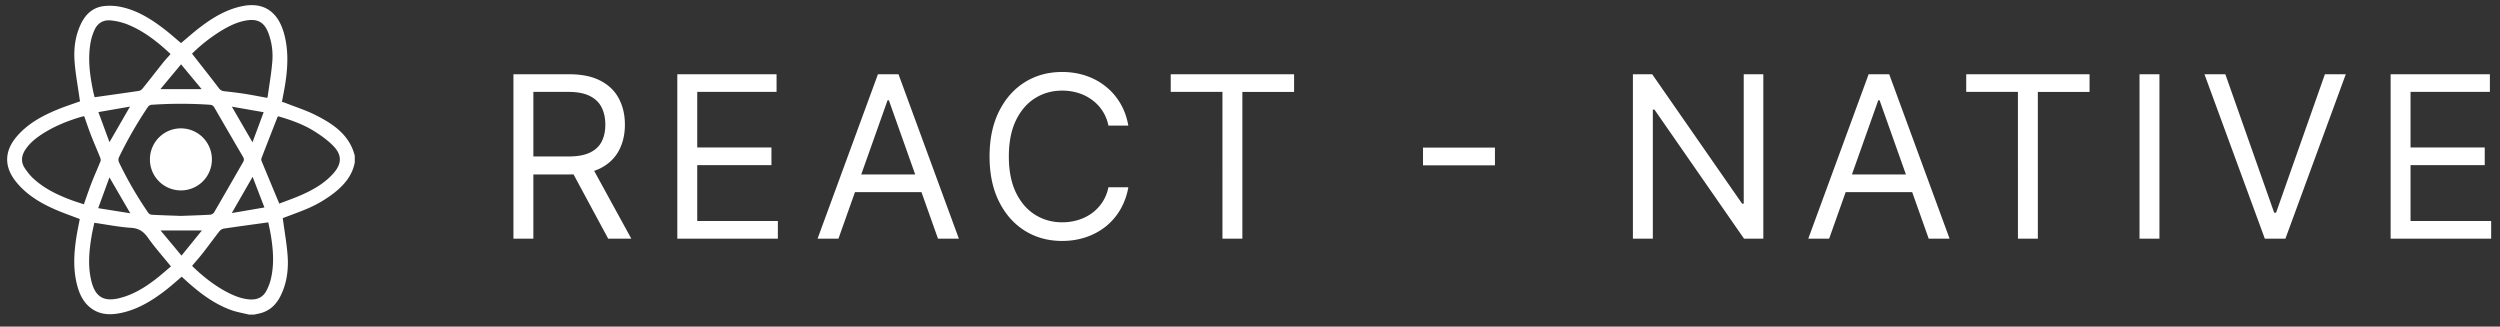 <svg xmlns="http://www.w3.org/2000/svg" fill="none" viewBox="0 0 199 26">
  <rect x="0" y="0" width="199" height="26" fill="#333333" stroke="none"/>
  <path fill="#fff" d="M190.294 19V5.91h7.901v1.405h-6.316v4.424h5.906v1.406h-5.906v4.449h6.418V19zM177.137 5.91l3.886 11.019h.153l3.887-11.02h1.662L181.918 19h-1.637l-4.806-13.09zm-5.246 0V19h-1.585V5.91zm-15.38 1.405V5.91h9.818v1.406h-4.117V19h-1.585V7.315zM145.599 19h-1.661l4.806-13.09h1.637L155.188 19h-1.662l-3.912-11.02h-.103zm.614-5.114h6.699v1.407h-6.699zM140.36 5.91V19h-1.534l-7.133-10.278h-.128V19h-1.586V5.91h1.535l7.159 10.303h.128V5.91zm-21.362 5.841v1.407h-5.727V11.75zM93.19 7.315V5.91h9.819v1.406h-4.117V19h-1.585V7.315zM89.815 10H88.23a3.3 3.3 0 0 0-1.336-2.071 3.6 3.6 0 0 0-1.093-.537q-.6-.18-1.253-.179-1.189 0-2.154.6-.96.602-1.528 1.772-.562 1.17-.562 2.87t.562 2.87q.57 1.17 1.528 1.77.965.6 2.154.601.652 0 1.253-.179.6-.18 1.093-.53.498-.36.844-.876.351-.524.492-1.202h1.585a5.3 5.3 0 0 1-.652 1.796 4.9 4.9 0 0 1-1.176 1.349 5.2 5.2 0 0 1-1.579.837q-.87.288-1.86.288-1.675 0-2.979-.818-1.304-.819-2.052-2.327t-.748-3.58q0-2.07.748-3.579.748-1.508 2.052-2.327 1.304-.818 2.979-.818.99 0 1.86.288.876.288 1.579.844.703.549 1.176 1.342.473.786.652 1.796M66.74 19h-1.663l4.807-13.09h1.636L76.327 19h-1.662L70.753 7.98h-.102zm.613-5.114h6.699v1.407h-6.7zM53.914 19V5.91h7.9v1.405H55.5v4.424h5.907v1.406H55.5v4.449h6.418V19zM40.87 19V5.91h4.423q1.535 0 2.519.523.984.517 1.457 1.426.474.907.473 2.064 0 1.158-.473 2.052-.473.896-1.45 1.406-.98.505-2.5.505h-3.58v-1.431h3.529q1.048 0 1.687-.307.646-.308.934-.87.294-.568.294-1.355 0-.786-.294-1.374t-.94-.908q-.646-.326-1.707-.326h-2.787V19zm6.162-5.88L50.254 19h-1.841l-3.17-5.88zm-18.792-.722v.54c-.2 1.02-.817 1.761-1.604 2.387a9.7 9.7 0 0 1-2.329 1.349c-.587.244-1.188.457-1.8.69l.028.195c.125.944.297 1.884.362 2.832.073 1.067-.063 2.123-.536 3.105-.37.771-.94 1.31-1.81 1.476q-.154.032-.31.068h-.432c-.477-.12-.97-.197-1.43-.366-1.385-.506-2.53-1.392-3.61-2.37-.105-.095-.208-.192-.3-.278-.458.384-.879.765-1.328 1.11-1.05.805-2.17 1.489-3.485 1.77-.832.176-1.652.175-2.382-.354-.613-.446-.928-1.09-1.12-1.798-.335-1.241-.278-2.497-.093-3.75.078-.532.193-1.058.288-1.57-.675-.26-1.347-.49-1.995-.776-1.155-.508-2.225-1.153-3.04-2.143-1.009-1.224-.99-2.489.05-3.686.861-.99 1.981-1.602 3.17-2.094.597-.247 1.213-.445 1.84-.673-.013-.075-.032-.161-.044-.248-.136-.97-.32-1.935-.393-2.91-.077-1.03.05-2.052.506-3.003.373-.777.96-1.32 1.84-1.418A4.3 4.3 0 0 1 9.62.55c1.336.279 2.46.997 3.52 1.818.438.34.853.712 1.268 1.06.507-.422.99-.855 1.504-1.247 1.023-.781 2.113-1.44 3.4-1.697 1.393-.278 2.44.212 3.02 1.433.145.306.254.636.333.967.305 1.264.235 2.536.037 3.807-.073.468-.17.933-.26 1.414.107.034.202.06.292.095.803.317 1.633.58 2.4.967 1.4.708 2.683 1.567 3.106 3.231m-13.837 4.788c.768-.029 1.541-.052 2.314-.096.112-.006.264-.084.318-.176.78-1.335 1.546-2.68 2.32-4.02.082-.141.075-.26-.005-.399a993 993 0 0 1-2.292-3.943c-.085-.147-.19-.203-.364-.214a34 34 0 0 0-4.586 0 .4.4 0 0 0-.348.195 32.4 32.4 0 0 0-2.296 4 .5.5 0 0 0 .01.392 30 30 0 0 0 2.328 4.013c.055.08.179.151.274.156.772.04 1.546.064 2.326.092m-7.697-7.93c-.05.004-.087.002-.12.011-1.157.331-2.266.772-3.277 1.435-.506.333-.971.716-1.305 1.234-.306.475-.347.969-.032 1.446.191.29.412.572.665.809.856.8 1.893 1.301 2.976 1.712.35.133.708.24 1.063.36.217-.61.407-1.18.625-1.741.222-.57.477-1.126.703-1.695.033-.084 0-.21-.036-.303-.238-.592-.497-1.177-.728-1.772-.192-.492-.357-.995-.534-1.496m.803 8.478c-.07.335-.153.674-.211 1.018-.2 1.176-.313 2.356-.045 3.536.309 1.357 1.005 1.777 2.346 1.42 1.035-.276 1.93-.826 2.77-1.469.43-.33.836-.696 1.239-1.033-.639-.788-1.28-1.508-1.835-2.29-.348-.49-.714-.743-1.339-.783-.964-.062-1.92-.255-2.926-.4m7.789 3.419c.03.04.049.071.074.095.83.79 1.723 1.5 2.746 2.028.562.29 1.146.521 1.789.56.587.035 1.041-.184 1.312-.712.134-.262.248-.541.321-.826.3-1.173.219-2.354.027-3.533-.061-.375-.145-.747-.209-1.066-1.218.168-2.384.325-3.547.498a.6.6 0 0 0-.34.208c-.45.573-.876 1.164-1.323 1.738-.27.345-.564.672-.85 1.01m-1.717-16.85c-1.05-.986-2.155-1.855-3.488-2.38a5 5 0 0 0-1.225-.292c-.619-.077-1.093.189-1.348.765-.13.293-.235.606-.295.92-.25 1.314-.082 2.614.183 3.906.039.19.09.376.124.518 1.2-.17 2.356-.329 3.51-.501a.53.53 0 0 0 .301-.18c.553-.687 1.091-1.384 1.64-2.072.184-.23.387-.444.598-.683m1.705-.032c.73.934 1.44 1.83 2.132 2.738a.58.58 0 0 0 .44.253c.554.06 1.108.127 1.66.213.583.091 1.162.208 1.75.315.018-.052.041-.093.047-.136.126-.916.29-1.83.362-2.75a5.2 5.2 0 0 0-.306-2.259c-.331-.874-.85-1.17-1.77-1.015-.75.126-1.414.465-2.054.858a13 13 0 0 0-2.26 1.783m6.945 11.937c.573-.222 1.185-.432 1.774-.694.934-.414 1.819-.915 2.512-1.689.705-.786.73-1.487-.011-2.236-.444-.447-.974-.824-1.512-1.158-.882-.548-1.86-.89-2.853-1.176-.028.04-.049.058-.058.082q-.636 1.62-1.263 3.24a.34.34 0 0 0-.003.227c.459 1.112.923 2.223 1.415 3.403m-3.78.752 2.597-.445-.94-2.44zm-4.003 3.387 1.625-2.003h-3.295zm-4.077-3.369L8.712 14.12l-.896 2.45zm5.68-9.881L14.412 5.12l-1.646 1.976zm2.404 1.393 1.644 2.836.888-2.393zm-8.107-.003-2.516.437.883 2.394z"/>
  <path fill="#fff" d="M14.395 15.156a2.46 2.46 0 0 1-2.461-2.477 2.466 2.466 0 0 1 4.933.01 2.46 2.46 0 0 1-2.472 2.467"/>
</svg>
